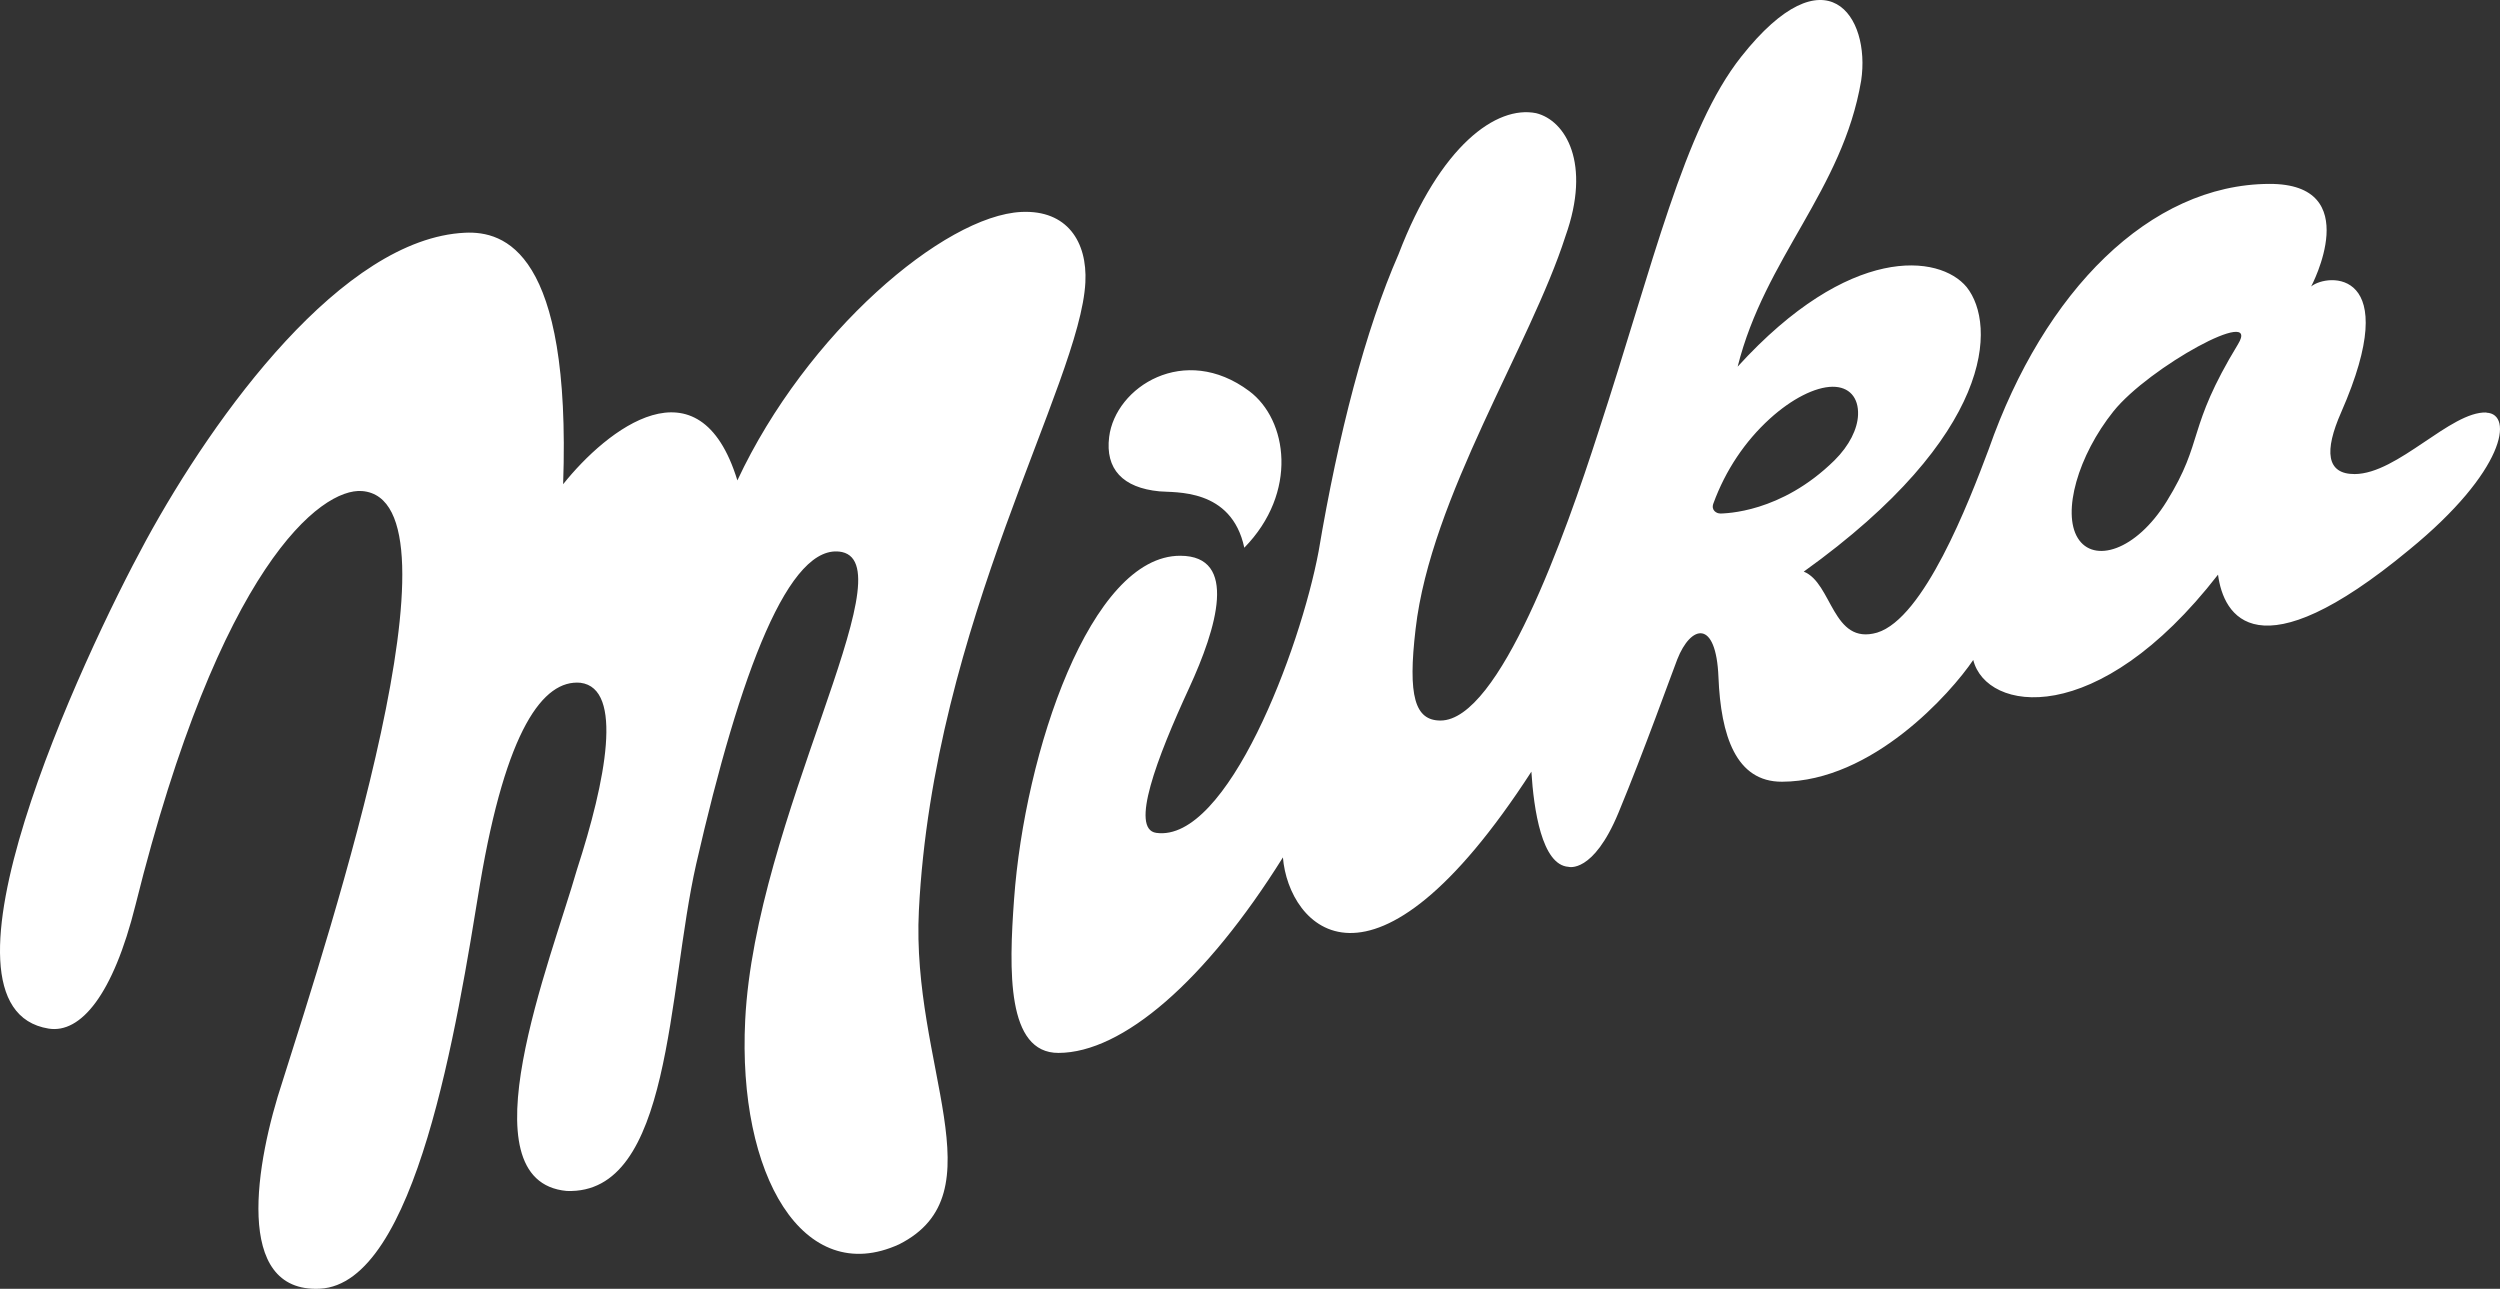 <svg width="161" height="83" viewBox="0 0 161 83" fill="none" xmlns="http://www.w3.org/2000/svg">
<rect x="0" y="0" width="161" height="83" fill="#333333" stroke="none"/>
<path d="M74.666 31.643C75.645 31.74 79.312 31.41 80.133 35.273C83.606 31.721 82.931 27.036 80.449 25.186C76.277 22.073 71.832 24.92 71.43 28.136C71.169 30.207 72.306 31.417 74.666 31.643ZM160.125 26.564C157.82 26.48 154.421 30.517 151.641 30.53C149.811 30.537 149.671 29.049 150.772 26.551C154.84 17.279 149.896 17.576 148.838 18.45C148.838 18.45 152.371 11.817 146.137 11.843C138.456 11.876 131.645 18.728 128.075 28.926C126.773 32.4 123.903 39.816 120.886 40.741C117.997 41.576 118.004 37.544 116.161 36.813C128.44 28.013 128.58 20.909 126.652 18.488C124.906 16.373 119.104 15.7 111.904 23.613C113.667 16.586 118.66 12.264 119.858 5.198C120.485 1.037 117.608 -3.272 112.135 3.651C108.431 8.33 106.515 16.884 102.939 27.806C100.805 34.445 96.566 46.39 92.771 46.403C91.117 46.403 90.654 44.837 91.165 40.502C92.144 32.006 98.567 22.235 100.817 15.208C102.489 10.523 100.829 7.754 98.925 7.288C96.377 6.777 92.752 9.346 90.064 16.379C87.936 21.238 86.196 27.923 84.919 35.506C83.733 41.834 79.032 54.271 74.465 53.637C72.762 53.404 74.489 48.842 76.581 44.306C78.357 40.45 79.762 35.797 76.01 35.791C70.226 35.778 65.987 48.46 65.306 57.908C64.971 62.502 64.825 67.821 68.17 67.808C72.282 67.795 77.627 63.207 82.62 55.216C82.979 59.668 88.325 65.588 98.621 49.696C98.773 52.116 99.29 55.708 101.011 55.824C101.011 55.824 102.593 56.29 104.229 52.343C105.865 48.396 107.646 43.413 108.017 42.462C108.887 40.249 110.517 39.835 110.669 43.608C110.821 47.38 111.794 50.356 114.762 50.343C120.582 50.324 125.63 44.643 127.077 42.501C127.911 45.846 135.057 47.037 142.841 37.007C143.188 39.667 145.353 43.523 155.156 35.403C161.341 30.349 161.889 26.642 160.125 26.577V26.564ZM110.791 33.067C110.566 33.08 110.176 32.873 110.341 32.426C111.125 30.278 112.384 28.415 113.977 26.965C115.388 25.684 116.903 24.914 118.022 24.907C119.08 24.901 119.706 25.593 119.658 26.726C119.621 27.619 119.11 28.686 118.137 29.65C114.677 33.054 111.083 33.054 110.791 33.073V33.067ZM144.13 22.164C140.779 27.683 141.984 28.33 139.533 32.29C137.562 35.474 134.825 36.302 133.81 34.652C132.788 32.996 133.822 29.346 136.109 26.486C138.401 23.633 145.651 19.66 144.13 22.164ZM59.176 58.639C60.106 40.087 69.575 24.681 69.898 18.184C70.031 15.57 68.724 13.513 65.78 13.649C60.812 13.881 51.932 21.433 47.487 30.938C45.03 22.94 39.07 27.664 36.266 31.184C36.789 16.159 32.471 14.871 29.947 14.988C22.077 15.357 13.855 26.635 9.397 34.814C5.28 42.372 -5.205 64.902 3.133 66.242C5.195 66.572 7.287 64.068 8.728 58.276C14.171 36.419 20.679 31.417 23.318 31.624C30.306 32.187 21.281 59.875 18.197 69.632C16.476 74.828 15.004 83.253 20.587 82.994C26.815 82.703 29.43 65.996 30.914 56.918C32.593 46.972 34.983 43.756 37.379 43.97C40.182 44.326 39.009 50.292 37.154 56.005C35.487 61.835 29.777 76.077 36.497 76.698C43.272 76.951 42.974 63.88 44.835 55.643C47.669 43.239 50.838 34.853 54.231 35.552C58.415 36.496 48.636 52.77 47.991 65.685C47.487 75.695 51.738 82.955 57.904 80.134C64.4 76.853 58.671 68.642 59.176 58.632V58.639Z" fill="white"/>
</svg>
